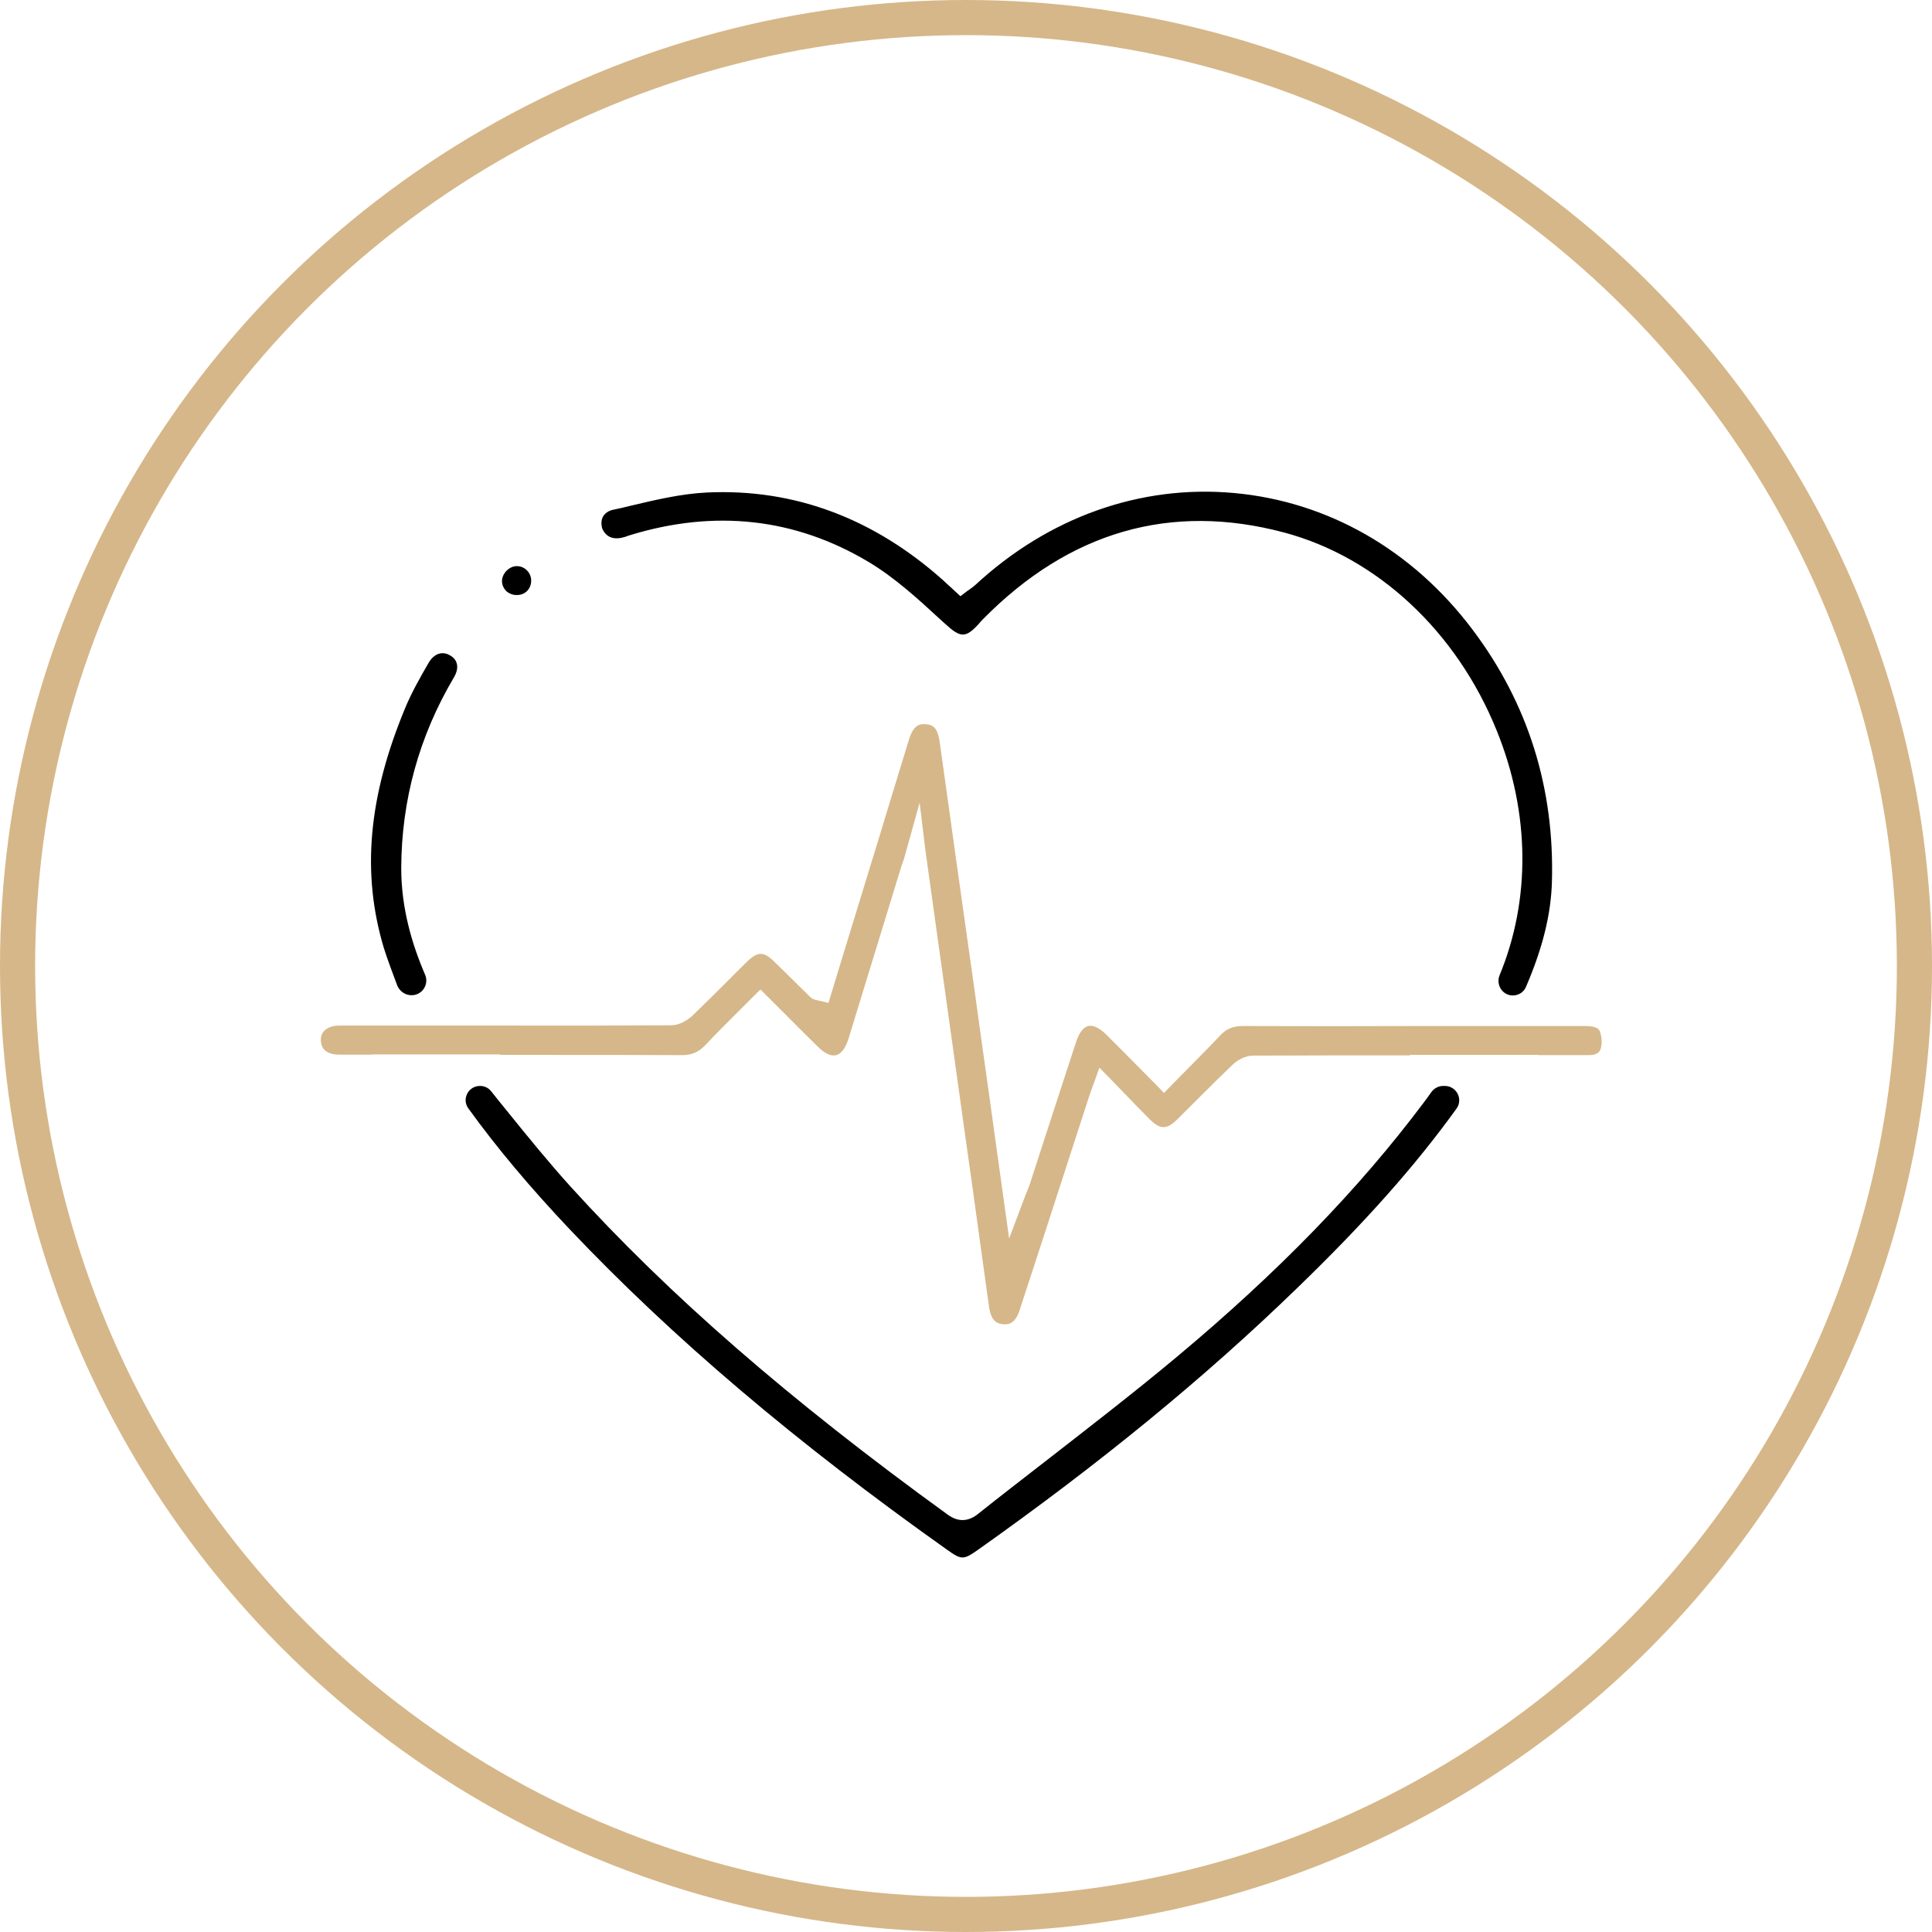 <svg xmlns="http://www.w3.org/2000/svg" width="165" height="165" viewBox="0 0 165 165" fill="none"><circle cx="82.5" cy="82.5" r="81" stroke="#D6B789" stroke-width="3"></circle><g clip-path="url(#clip0_1706_1661)"><path d="M44.191 50.817C44.871 50.796 45.365 50.282 45.365 49.584C45.365 48.906 44.809 48.351 44.15 48.351C44.15 48.351 44.15 48.351 44.129 48.351C43.82 48.351 43.511 48.495 43.264 48.741C43.017 48.988 42.873 49.316 42.873 49.625C42.873 49.954 43.017 50.262 43.243 50.488C43.511 50.714 43.841 50.837 44.191 50.817Z" fill="black"></path><path d="M35.153 84.995C36.059 84.995 36.657 84.07 36.306 83.248C35.173 80.618 34.267 77.535 34.267 74.144C34.287 68.348 35.791 62.881 38.758 57.866C39.026 57.414 39.108 57.003 39.005 56.654C38.923 56.366 38.737 56.14 38.408 55.955C37.748 55.585 37.069 55.832 36.615 56.592C35.935 57.764 35.173 59.099 34.617 60.435C31.444 68.06 30.867 74.575 32.783 80.967C33.031 81.769 33.587 83.269 33.937 84.194C34.164 84.687 34.617 84.995 35.153 84.995Z" fill="black"></path><path d="M136.619 88.057C136.557 87.934 136.433 87.626 135.362 87.626C135.341 87.626 135.341 87.626 135.321 87.626C134.188 87.626 133.055 87.626 131.88 87.626C131.386 87.626 130.871 87.626 130.356 87.626H128.996H120.899C116.181 87.646 111.319 87.646 106.148 87.626C105.324 87.626 104.747 87.852 104.232 88.407C103.284 89.414 102.337 90.359 101.327 91.387C100.915 91.818 100.482 92.229 100.07 92.661L99.411 93.339L98.752 92.661C98.278 92.188 97.825 91.716 97.371 91.263C96.383 90.256 95.435 89.311 94.487 88.366C93.91 87.79 93.354 87.523 92.942 87.626C92.53 87.728 92.159 88.201 91.912 88.962C91.129 91.325 90.367 93.709 89.584 96.093C89.069 97.696 88.533 99.32 88.018 100.923C87.936 101.211 87.812 101.478 87.689 101.807C87.627 101.971 87.544 102.177 87.462 102.382L86.184 105.773L85.113 98.107C84.701 95.086 84.289 92.168 83.877 89.249L83.177 84.194C82.208 77.37 81.219 70.3 80.251 63.354C80.066 62.038 79.571 61.894 79.077 61.853C78.541 61.812 78.026 61.874 77.614 63.21C76.769 65.964 75.925 68.718 75.1 71.451L73.72 75.952C73.102 77.946 72.505 79.939 71.887 81.933L70.754 85.653L69.909 85.447C69.868 85.447 69.847 85.427 69.806 85.427C69.682 85.406 69.414 85.365 69.167 85.118C68.693 84.666 68.24 84.194 67.766 83.741C67.251 83.228 66.736 82.714 66.221 82.221C65.212 81.213 64.717 81.213 63.708 82.221C63.172 82.734 62.657 83.269 62.121 83.803C61.153 84.769 60.143 85.776 59.134 86.742C58.722 87.132 58.021 87.564 57.3 87.564C52.809 87.585 48.112 87.605 42.734 87.585H35.276H33.937C33.422 87.585 32.907 87.585 32.392 87.585C31.218 87.585 30.126 87.585 29.013 87.585C28.436 87.585 27.963 87.749 27.695 88.037C27.489 88.242 27.386 88.53 27.406 88.859C27.427 89.845 28.272 90.072 28.993 90.072C29.796 90.072 30.6 90.072 31.403 90.072C31.527 90.072 31.651 90.072 31.774 90.072V90.051H42.734V90.092H43.002C44.341 90.092 45.681 90.092 47.04 90.092C50.687 90.092 54.437 90.092 58.145 90.113C59.051 90.133 59.669 89.866 60.246 89.249C61.153 88.283 62.08 87.359 63.048 86.393C63.46 85.982 63.872 85.57 64.284 85.159L64.944 84.502L66.963 86.516C67.952 87.502 68.879 88.448 69.847 89.393C70.424 89.969 70.98 90.236 71.413 90.113C71.845 90.01 72.216 89.496 72.463 88.715C73.411 85.632 74.359 82.549 75.307 79.446C75.863 77.637 76.419 75.808 76.975 74C77.037 73.835 77.099 73.671 77.14 73.527C77.161 73.465 77.181 73.404 77.202 73.362L78.541 68.553L79.036 72.643L80.107 80.33C80.807 85.406 81.528 90.462 82.229 95.538C82.517 97.532 82.785 99.546 83.074 101.54C83.527 104.848 84.001 108.281 84.475 111.651C84.66 112.987 85.36 113.069 85.628 113.09C86.164 113.152 86.72 113.028 87.091 111.857C88.451 107.705 89.811 103.533 91.15 99.382L93.025 93.606C93.086 93.421 93.148 93.237 93.231 93.01C93.272 92.887 93.334 92.743 93.395 92.579L93.89 91.181L94.941 92.25C95.291 92.62 95.641 92.969 95.971 93.319C96.733 94.1 97.433 94.84 98.175 95.579C99.082 96.484 99.638 96.484 100.544 95.6C101.142 95.004 101.739 94.408 102.337 93.812C103.284 92.867 104.273 91.88 105.262 90.935C105.654 90.565 106.313 90.154 107.013 90.154C111.402 90.133 115.852 90.133 120.158 90.133H120.425V90.092H131.386V90.113C132.024 90.113 132.663 90.113 133.281 90.113C134.105 90.113 134.909 90.113 135.733 90.113C135.98 90.113 136.578 90.051 136.701 89.578C136.845 89.126 136.804 88.489 136.619 88.057Z" fill="#D6B789"></path><path d="M53.263 45.884C53.366 45.864 53.469 45.823 53.572 45.782L53.758 45.72C61.03 43.48 67.911 44.24 74.195 48.001C76.42 49.337 78.377 51.125 80.272 52.872L80.726 53.283C82.044 54.496 82.477 54.496 83.59 53.283L83.692 53.16C83.775 53.057 83.878 52.954 83.96 52.872C91.336 45.391 99.989 42.904 109.651 45.473C117.604 47.59 124.402 53.92 127.822 62.388C130.686 69.437 130.727 76.877 128.07 83.289C127.74 84.111 128.317 85.016 129.203 85.016C129.697 85.016 130.151 84.728 130.336 84.255C131.757 80.946 132.458 78.09 132.54 75.315C132.767 67.3 130.501 60.065 125.762 53.776C120.632 46.953 113.38 42.822 105.366 42.103C97.372 41.383 89.543 44.178 83.301 49.954C83.136 50.097 82.971 50.221 82.827 50.324C82.765 50.365 82.704 50.406 82.642 50.447L82.024 50.92L81.158 50.118C80.973 49.954 80.788 49.789 80.623 49.625C74.648 44.261 67.829 41.712 60.371 42.062C58.187 42.164 55.941 42.699 53.778 43.212C53.304 43.336 52.83 43.439 52.336 43.541C51.965 43.624 51.677 43.829 51.512 44.096C51.347 44.384 51.326 44.754 51.429 45.124C51.739 45.864 52.377 46.131 53.263 45.884Z" fill="black"></path><path d="M123.262 92.743C122.871 92.743 122.5 92.928 122.253 93.257C122.026 93.566 121.82 93.874 121.594 94.162C116.031 101.581 109.15 108.651 100.6 115.803C96.891 118.906 92.998 121.907 89.248 124.825C87.373 126.285 85.416 127.785 83.541 129.285C83.212 129.552 82.758 129.82 82.202 129.82C81.831 129.82 81.399 129.696 80.925 129.347C67.368 119.523 57.129 110.603 48.703 101.314C46.849 99.258 45.077 97.08 43.367 94.963C42.893 94.388 42.419 93.792 41.945 93.196C41.719 92.908 41.368 92.743 40.998 92.743C39.988 92.743 39.411 93.874 40.009 94.675C42.44 98.046 45.283 101.416 48.62 104.951C57.438 114.262 68.007 123.222 80.904 132.368C82.12 133.231 82.284 133.231 83.541 132.347C93.904 125.01 102.804 117.735 110.716 110.069C116.525 104.458 120.873 99.567 124.395 94.675C124.972 93.874 124.395 92.743 123.386 92.743H123.262Z" fill="black"></path></g><defs><clipPath id="clip0_1706_1661"><rect width="109.398" height="91.026" fill="white" transform="translate(27.404 42)"></rect></clipPath></defs></svg>